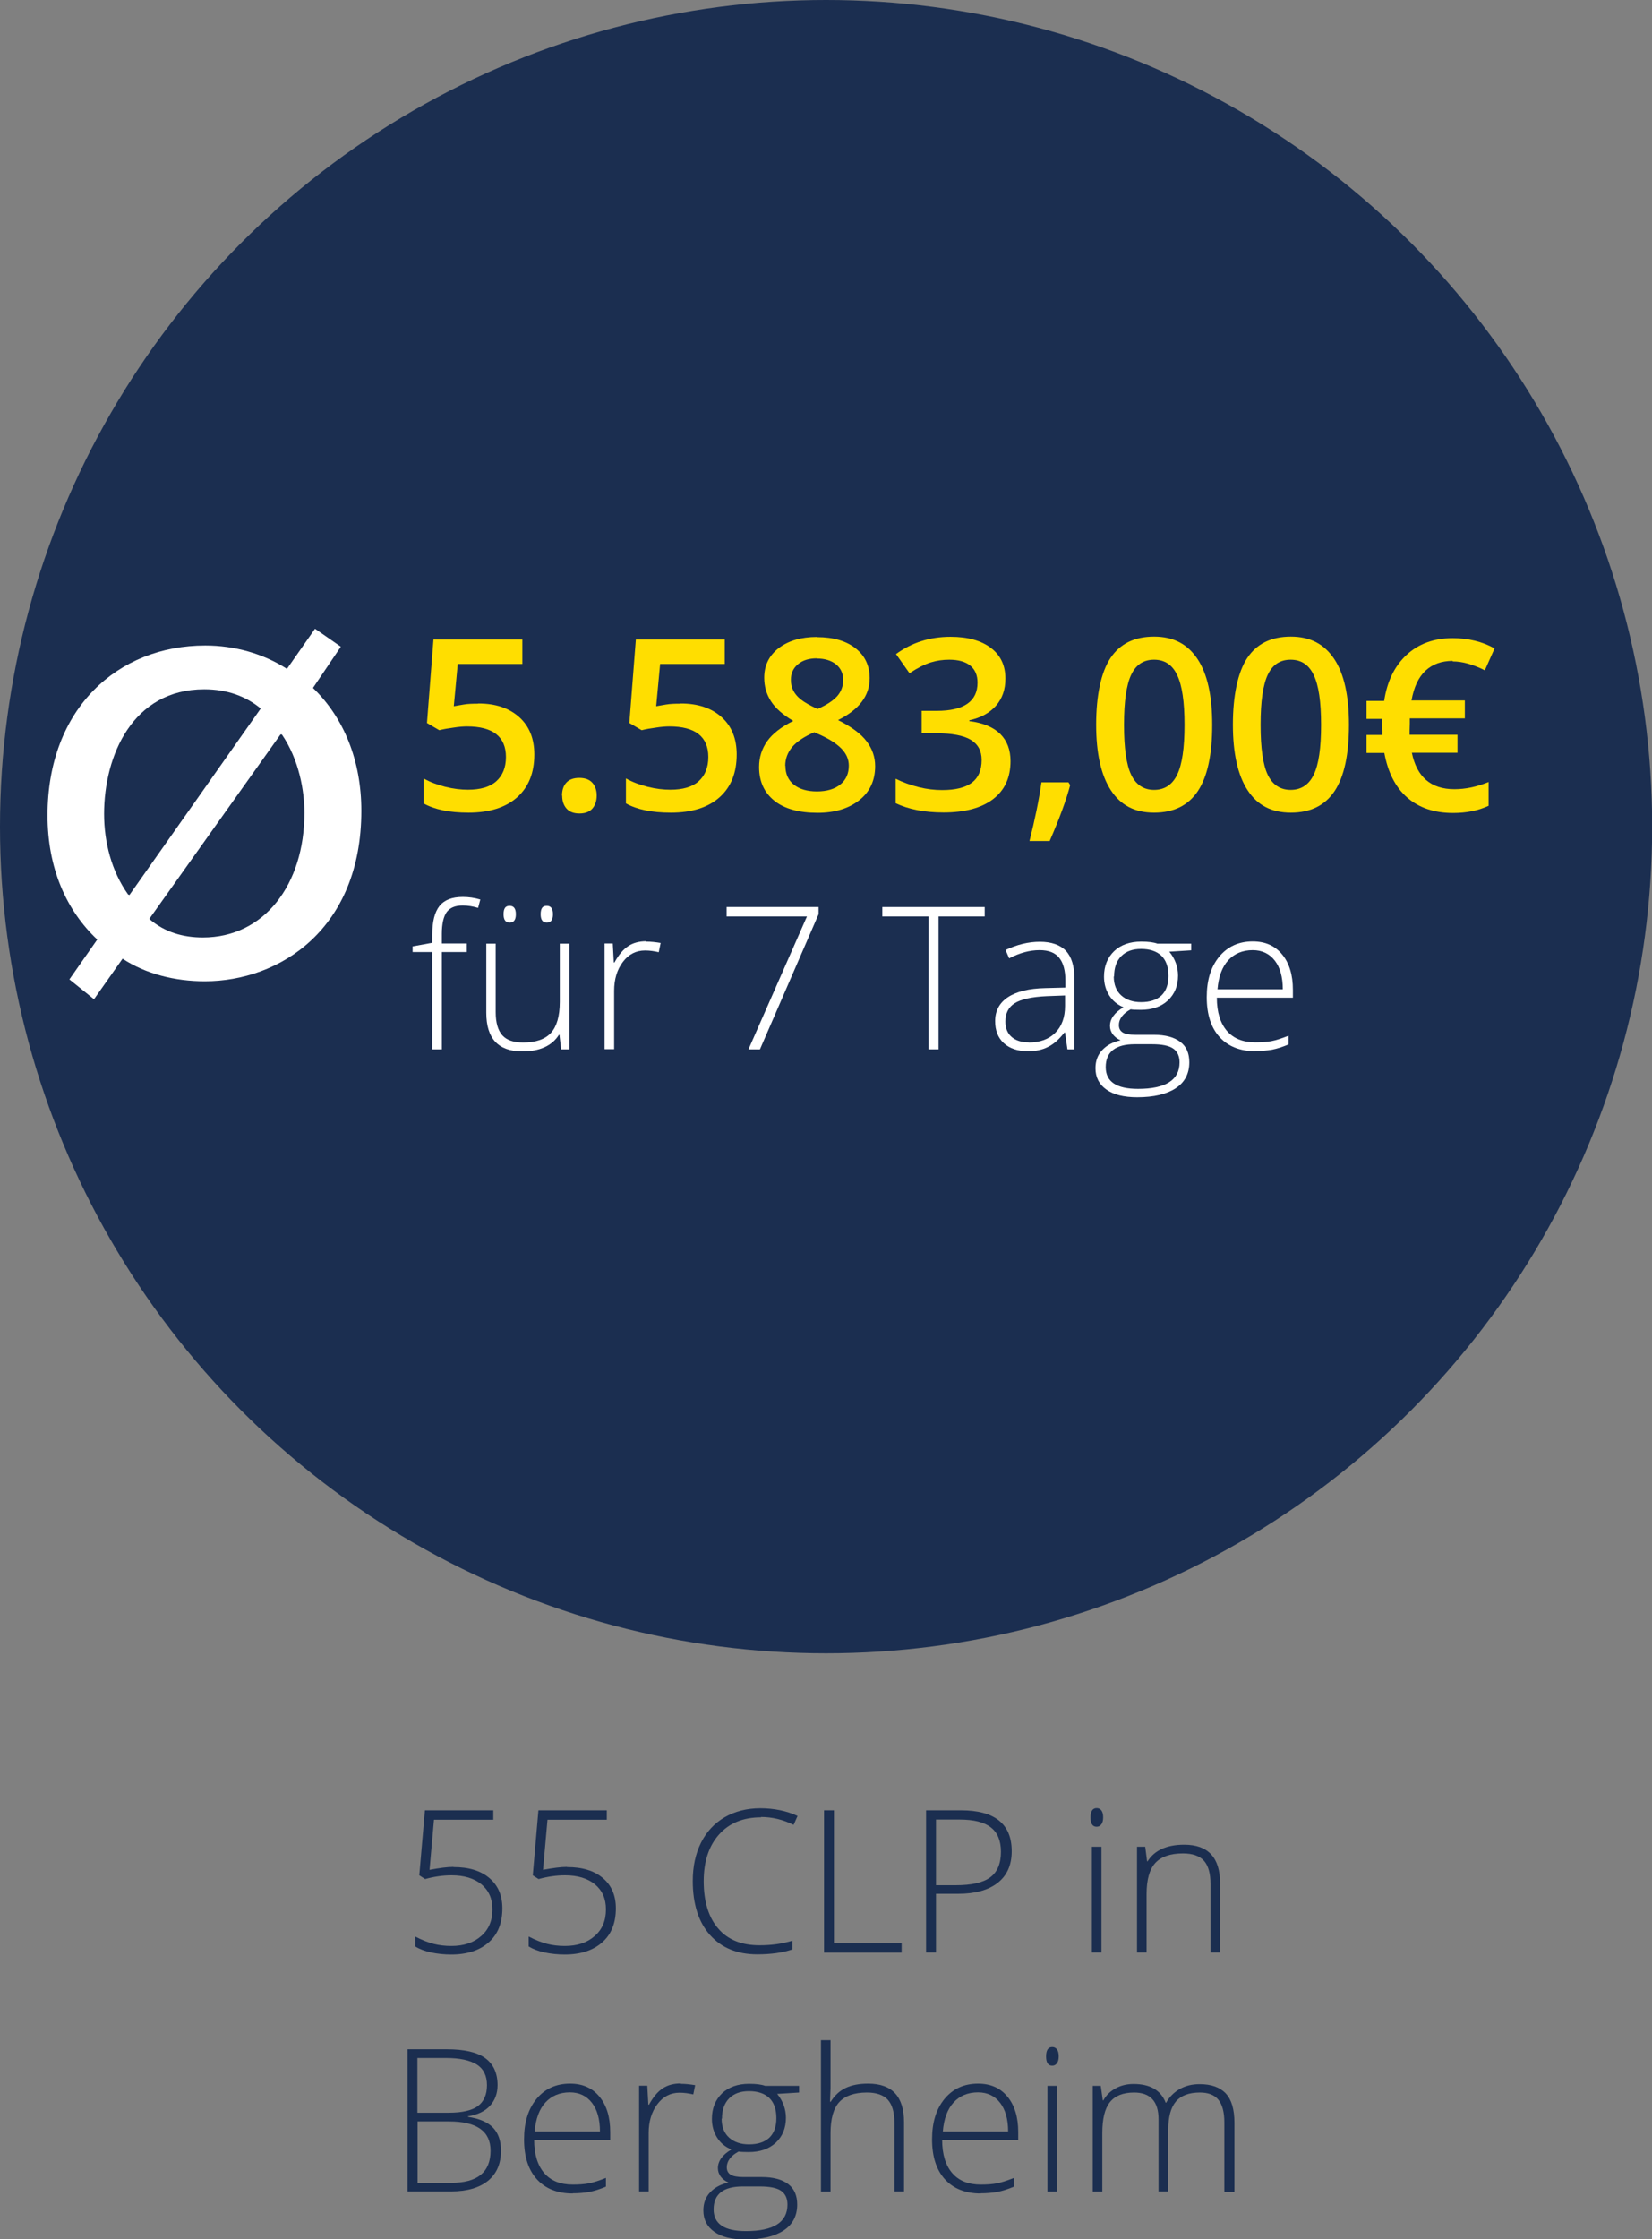 <?xml version="1.0" encoding="UTF-8"?>
<svg xmlns="http://www.w3.org/2000/svg" id="uuid-5d32381e-a7a4-4103-956c-ab4edf32c5bc" data-name="Ebene_1" viewBox="0 0 96.65 130.92">
  <rect x="0" y="0" width="96.65" height="130.92" fill="#808080" stroke="none"/>
  <defs>
    <style>
      .uuid-ba29d2e2-6e62-4fa6-a3b9-a696e4076c7c {
        fill: #fff;
      }

      .uuid-d314e5ca-bbd3-4bb9-8cc4-5578d7a48ae1 {
        fill: none;
      }

      .uuid-371cffc8-f9d6-4585-9108-15110ff0ed9f {
        fill: #1b2e50;
      }

      .uuid-54b3f2da-4931-44c7-be78-bb55f1fd3fcc {
        fill: #ffde00;
      }
    </style>
  </defs>
  <g>
    <path class="uuid-d314e5ca-bbd3-4bb9-8cc4-5578d7a48ae1" d="M22.84,109.98c0,1.46-.22,2.54-.67,3.24s-1.12,1.05-2.02,1.05-1.53-.36-1.98-1.08c-.45-.72-.68-1.79-.68-3.21s.22-2.52.66-3.22,1.1-1.05,2-1.05,1.54.36,2,1.08c.46.72.69,1.78.69,3.18ZM18.11,109.98c0,1.29.17,2.24.51,2.86.34.62.85.92,1.54.92s1.24-.32,1.57-.96.49-1.58.49-2.83-.16-2.16-.49-2.8-.85-.96-1.57-.96-1.24.32-1.56.96-.48,1.57-.48,2.8Z"></path>
    <path class="uuid-371cffc8-f9d6-4585-9108-15110ff0ed9f" d="M26.54,109.16c.89,0,1.58.21,2.09.64.51.43.76,1.02.76,1.77,0,.85-.26,1.52-.8,1.99-.53.47-1.26.71-2.19.71-.41,0-.8-.04-1.18-.12-.37-.08-.68-.2-.93-.35v-.58c.41.21.77.35,1.09.43s.66.12,1.02.12c.73,0,1.31-.19,1.75-.58.44-.38.66-.9.66-1.56,0-.62-.21-1.1-.64-1.46-.43-.35-1.01-.53-1.75-.53-.49,0-1.01.07-1.55.22l-.34-.22.33-3.8h4v.55h-3.47l-.26,2.93c.59-.11,1.05-.17,1.39-.17Z"></path>
    <path class="uuid-371cffc8-f9d6-4585-9108-15110ff0ed9f" d="M33.18,109.16c.89,0,1.58.21,2.09.64.51.43.76,1.02.76,1.77,0,.85-.26,1.52-.8,1.99-.53.47-1.26.71-2.19.71-.41,0-.8-.04-1.18-.12-.37-.08-.68-.2-.93-.35v-.58c.41.21.77.35,1.09.43s.66.12,1.02.12c.73,0,1.31-.19,1.75-.58.44-.38.66-.9.66-1.56,0-.62-.21-1.1-.64-1.46-.43-.35-1.01-.53-1.75-.53-.49,0-1.01.07-1.55.22l-.34-.22.33-3.8h4v.55h-3.47l-.26,2.93c.59-.11,1.05-.17,1.39-.17Z"></path>
    <path class="uuid-371cffc8-f9d6-4585-9108-15110ff0ed9f" d="M44.53,106.25c-1.04,0-1.86.33-2.46,1s-.9,1.58-.9,2.74.28,2.11.85,2.76c.56.66,1.37.98,2.42.98.7,0,1.34-.09,1.92-.27v.51c-.55.19-1.24.29-2.06.29-1.17,0-2.09-.38-2.76-1.13s-1.01-1.81-1.01-3.16c0-.84.16-1.59.48-2.23.32-.64.78-1.14,1.38-1.49.6-.35,1.3-.53,2.09-.53s1.54.15,2.18.45l-.23.52c-.61-.3-1.24-.46-1.91-.46Z"></path>
    <path class="uuid-371cffc8-f9d6-4585-9108-15110ff0ed9f" d="M48.21,114.15v-8.31h.58v7.77h3.96v.55h-4.54Z"></path>
    <path class="uuid-371cffc8-f9d6-4585-9108-15110ff0ed9f" d="M59.19,108.23c0,.8-.27,1.42-.82,1.85s-1.32.64-2.32.64h-1.29v3.43h-.58v-8.31h2.04c1.98,0,2.97.8,2.97,2.39ZM54.76,110.22h1.14c.94,0,1.61-.15,2.03-.46s.63-.81.63-1.5c0-.64-.2-1.12-.59-1.42-.39-.31-1-.46-1.83-.46h-1.38v3.85Z"></path>
    <path class="uuid-371cffc8-f9d6-4585-9108-15110ff0ed9f" d="M63.8,106.26c0-.36.12-.55.36-.55.12,0,.21.05.28.14.07.1.1.23.1.4s-.03.3-.1.4-.16.15-.28.15c-.24,0-.36-.18-.36-.55ZM64.44,114.15h-.56v-6.18h.56v6.18Z"></path>
    <path class="uuid-371cffc8-f9d6-4585-9108-15110ff0ed9f" d="M70.82,114.15v-4.01c0-.62-.13-1.07-.39-1.36-.26-.28-.67-.42-1.22-.42-.74,0-1.28.19-1.62.56-.34.37-.51.98-.51,1.82v3.41h-.56v-6.18h.48l.11.85h.03c.4-.64,1.12-.97,2.14-.97,1.4,0,2.1.75,2.1,2.26v4.04h-.56Z"></path>
    <path class="uuid-d314e5ca-bbd3-4bb9-8cc4-5578d7a48ae1" d="M78.34,109.98c0,1.46-.22,2.54-.67,3.24s-1.12,1.05-2.02,1.05-1.53-.36-1.98-1.08c-.45-.72-.68-1.79-.68-3.21s.22-2.52.66-3.22,1.1-1.05,2-1.05,1.54.36,2,1.08c.46.72.69,1.78.69,3.18ZM73.61,109.98c0,1.29.17,2.24.51,2.86.34.62.85.92,1.54.92s1.24-.32,1.57-.96.49-1.58.49-2.83-.16-2.16-.49-2.8-.85-.96-1.57-.96-1.24.32-1.56.96-.48,1.57-.48,2.8Z"></path>
    <path class="uuid-371cffc8-f9d6-4585-9108-15110ff0ed9f" d="M23.85,119.81h2.28c1.03,0,1.78.17,2.26.52.48.35.72.88.72,1.58,0,.48-.15.88-.44,1.2-.29.32-.72.53-1.29.62v.03c.66.1,1.15.31,1.46.63s.47.77.47,1.34c0,.77-.25,1.35-.76,1.77-.51.41-1.23.62-2.16.62h-2.55v-8.31ZM24.43,123.52h1.83c.78,0,1.35-.13,1.7-.39s.53-.67.53-1.22-.2-.96-.6-1.21c-.4-.25-1-.38-1.79-.38h-1.68v3.19ZM24.43,124.03v3.59h1.96c1.54,0,2.31-.62,2.31-1.88,0-1.14-.81-1.71-2.43-1.71h-1.83Z"></path>
    <path class="uuid-371cffc8-f9d6-4585-9108-15110ff0ed9f" d="M33.51,128.24c-.9,0-1.6-.28-2.1-.83-.5-.55-.75-1.33-.75-2.33s.24-1.77.73-2.37c.49-.59,1.14-.89,1.96-.89.73,0,1.3.25,1.72.76.42.51.63,1.2.63,2.07v.46h-4.45c0,.85.21,1.5.59,1.94.39.45.94.67,1.67.67.35,0,.66-.02.93-.07.27-.05.61-.16,1.01-.32v.51c-.35.15-.67.25-.97.31-.3.05-.62.08-.98.08ZM33.34,122.33c-.59,0-1.07.2-1.43.59-.36.39-.57.96-.63,1.7h3.82c0-.72-.16-1.28-.47-1.68s-.74-.61-1.29-.61Z"></path>
    <path class="uuid-371cffc8-f9d6-4585-9108-15110ff0ed9f" d="M39.83,121.83c.26,0,.54.03.84.08l-.11.54c-.26-.06-.52-.1-.8-.1-.53,0-.96.22-1.3.67s-.51,1.01-.51,1.69v3.41h-.56v-6.18h.48l.06,1.11h.04c.25-.46.52-.77.81-.96s.64-.28,1.05-.28Z"></path>
    <path class="uuid-371cffc8-f9d6-4585-9108-15110ff0ed9f" d="M46.75,121.95v.39l-1.28.08c.34.42.51.89.51,1.4,0,.6-.2,1.08-.59,1.45-.4.37-.93.55-1.59.55-.28,0-.48-.01-.59-.03-.22.12-.39.25-.51.41-.12.16-.18.33-.18.51,0,.2.08.34.22.43s.4.14.75.14h1.08c.67,0,1.18.14,1.54.41.36.27.53.67.53,1.2,0,.65-.26,1.16-.79,1.51-.53.35-1.28.53-2.26.53-.78,0-1.38-.15-1.8-.45-.43-.3-.64-.72-.64-1.25,0-.42.13-.78.4-1.06.26-.28.62-.47,1.07-.57-.19-.08-.33-.19-.45-.34-.11-.15-.17-.31-.17-.5,0-.41.26-.78.79-1.09-.36-.15-.64-.38-.84-.7-.2-.32-.3-.68-.3-1.09,0-.62.2-1.11.59-1.49.39-.37.92-.56,1.59-.56.41,0,.72.04.94.12h1.98ZM41.75,129.17c0,.85.63,1.27,1.89,1.27,1.62,0,2.43-.52,2.43-1.55,0-.37-.13-.64-.38-.81-.25-.17-.67-.25-1.23-.25h-1.01c-1.13,0-1.7.45-1.7,1.34ZM42.22,123.87c0,.48.15.85.44,1.11.29.26.68.39,1.16.39.52,0,.91-.13,1.19-.39.27-.26.41-.64.41-1.14,0-.53-.14-.92-.42-1.19-.28-.26-.68-.39-1.18-.39s-.88.14-1.16.42c-.28.28-.42.68-.42,1.18Z"></path>
    <path class="uuid-371cffc8-f9d6-4585-9108-15110ff0ed9f" d="M52.33,128.13v-4.01c0-.62-.13-1.07-.39-1.36-.26-.28-.67-.42-1.22-.42-.74,0-1.28.19-1.62.56-.34.37-.51.98-.51,1.82v3.41h-.56v-8.85h.56v2.81l-.03.79h.04c.23-.37.52-.64.88-.81s.79-.25,1.31-.25c1.4,0,2.1.75,2.1,2.26v4.04h-.56Z"></path>
    <path class="uuid-371cffc8-f9d6-4585-9108-15110ff0ed9f" d="M57.38,128.24c-.9,0-1.6-.28-2.1-.83-.5-.55-.75-1.33-.75-2.33s.24-1.77.73-2.37c.49-.59,1.14-.89,1.96-.89.73,0,1.3.25,1.72.76.42.51.63,1.2.63,2.07v.46h-4.45c0,.85.21,1.5.59,1.94.39.45.94.67,1.67.67.35,0,.66-.02.93-.07.27-.05.61-.16,1.01-.32v.51c-.35.15-.67.25-.97.31-.3.05-.62.08-.98.08ZM57.22,122.33c-.6,0-1.07.2-1.43.59-.36.39-.57.96-.63,1.7h3.82c0-.72-.16-1.28-.47-1.68s-.74-.61-1.29-.61Z"></path>
    <path class="uuid-371cffc8-f9d6-4585-9108-15110ff0ed9f" d="M61.2,120.23c0-.36.12-.55.36-.55.12,0,.21.05.28.14.07.1.1.23.1.4s-.03.3-.1.4-.16.15-.28.15c-.24,0-.36-.18-.36-.55ZM61.84,128.13h-.56v-6.18h.56v6.18Z"></path>
    <path class="uuid-371cffc8-f9d6-4585-9108-15110ff0ed9f" d="M71.63,128.13v-4.05c0-.6-.12-1.04-.35-1.32-.23-.28-.59-.42-1.08-.42-.63,0-1.1.17-1.4.52-.3.35-.45.9-.45,1.64v3.62h-.57v-4.22c0-1.04-.48-1.56-1.43-1.56-.65,0-1.12.19-1.42.57s-.44.98-.44,1.81v3.41h-.56v-6.18h.47l.12.85h.03c.17-.31.41-.54.73-.71.31-.17.66-.25,1.04-.25.97,0,1.6.37,1.88,1.1h.02c.2-.35.47-.62.81-.81.34-.19.72-.28,1.16-.28.67,0,1.18.18,1.52.54.34.36.51.93.51,1.72v4.04h-.56Z"></path>
  </g>
  <circle class="uuid-371cffc8-f9d6-4585-9108-15110ff0ed9f" cx="48.33" cy="48.33" r="48.33"></circle>
  <path class="uuid-ba29d2e2-6e62-4fa6-a3b9-a696e4076c7c" d="M16.8,39.09l1.63-2.33,1.51,1.05-1.63,2.41c1.82,1.75,2.83,4.27,2.83,7.18,0,6.91-4.77,9.97-9.16,9.97-1.75,0-3.45-.43-4.81-1.32l-1.67,2.37-1.44-1.16,1.63-2.33c-1.82-1.71-2.91-4.19-2.91-7.26,0-6.25,4.11-9.93,9.23-9.93,1.71,0,3.38.47,4.77,1.36ZM15.25,41.42c-.85-.7-1.94-1.12-3.3-1.12-4.19,0-5.86,3.88-5.86,7.29,0,1.63.43,3.34,1.4,4.7l.08.04,7.68-10.9ZM8.73,53.72c.89.78,1.98,1.09,3.14,1.09,3.57,0,5.94-3.07,5.94-7.29,0-1.28-.31-3.1-1.32-4.58h-.08l-7.68,10.79Z"></path>
  <g>
    <path class="uuid-54b3f2da-4931-44c7-be78-bb55f1fd3fcc" d="M27.99,41.13c1.01,0,1.8.27,2.39.8s.88,1.26.88,2.18c0,1.07-.33,1.9-1,2.5-.67.6-1.62.9-2.85.9-1.12,0-1.99-.18-2.63-.54v-1.46c.37.21.79.37,1.27.49s.92.17,1.33.17c.72,0,1.28-.16,1.65-.49s.57-.8.57-1.42c0-1.19-.76-1.79-2.28-1.79-.21,0-.48.02-.79.07-.31.04-.59.09-.83.15l-.72-.42.38-4.88h5.2v1.43h-3.78l-.23,2.47c.16-.03.35-.06.58-.1.23-.04.51-.05.84-.05Z"></path>
    <path class="uuid-54b3f2da-4931-44c7-be78-bb55f1fd3fcc" d="M32.88,46.52c0-.33.09-.59.26-.77s.42-.27.75-.27.59.09.76.28c.17.18.26.44.26.75s-.09.58-.26.77c-.17.19-.43.28-.75.28s-.58-.09-.75-.28-.26-.44-.26-.77Z"></path>
    <path class="uuid-54b3f2da-4931-44c7-be78-bb55f1fd3fcc" d="M39.83,41.13c1.01,0,1.8.27,2.39.8s.88,1.26.88,2.18c0,1.07-.33,1.9-1,2.5-.67.6-1.62.9-2.85.9-1.12,0-1.99-.18-2.63-.54v-1.46c.37.21.79.37,1.27.49s.92.17,1.33.17c.72,0,1.28-.16,1.65-.49s.57-.8.57-1.42c0-1.19-.76-1.79-2.28-1.79-.21,0-.48.02-.79.07-.31.04-.59.09-.83.15l-.72-.42.38-4.88h5.2v1.43h-3.78l-.23,2.47c.16-.03.35-.06.58-.1.23-.04.51-.05.84-.05Z"></path>
    <path class="uuid-54b3f2da-4931-44c7-be78-bb55f1fd3fcc" d="M47.8,37.25c.95,0,1.7.22,2.25.65.55.43.83,1.02.83,1.75,0,1.03-.62,1.84-1.85,2.45.78.39,1.34.8,1.67,1.24.33.43.5.92.5,1.45,0,.83-.3,1.49-.91,1.98s-1.43.75-2.46.75c-1.08,0-1.93-.23-2.52-.7s-.9-1.12-.9-1.98c0-.56.16-1.06.47-1.5.31-.44.82-.84,1.53-1.19-.61-.36-1.05-.75-1.31-1.16s-.39-.86-.39-1.37c0-.72.29-1.3.85-1.73.57-.43,1.31-.65,2.23-.65ZM45.95,44.78c0,.47.17.84.5,1.1.33.26.78.39,1.35.39s1.04-.14,1.37-.41c.33-.27.49-.64.49-1.1,0-.37-.15-.71-.45-1.01s-.76-.59-1.37-.85l-.2-.09c-.6.26-1.03.55-1.3.87-.26.32-.4.68-.4,1.09ZM47.79,38.49c-.46,0-.82.11-1.1.34-.28.23-.42.53-.42.92,0,.24.05.45.15.64s.25.36.44.51c.19.15.51.34.97.55.55-.24.93-.5,1.16-.76.23-.27.34-.58.34-.93,0-.39-.14-.69-.42-.92-.28-.22-.65-.34-1.12-.34Z"></path>
    <path class="uuid-54b3f2da-4931-44c7-be78-bb55f1fd3fcc" d="M58.82,39.68c0,.63-.18,1.16-.55,1.58-.37.42-.89.71-1.56.85v.05c.8.1,1.4.35,1.81.75.4.4.6.93.6,1.59,0,.96-.34,1.7-1.02,2.22-.68.52-1.65.78-2.9.78-1.11,0-2.04-.18-2.8-.54v-1.43c.42.21.87.37,1.35.49s.93.17,1.37.17c.77,0,1.35-.14,1.74-.43.38-.29.57-.73.57-1.33,0-.53-.21-.92-.64-1.18-.42-.25-1.09-.38-2-.38h-.87v-1.31h.88c1.59,0,2.39-.55,2.39-1.65,0-.43-.14-.76-.42-.99-.28-.23-.69-.35-1.23-.35-.38,0-.74.05-1.09.16-.35.11-.77.32-1.24.63l-.79-1.12c.92-.67,1.98-1.01,3.19-1.01,1.01,0,1.79.22,2.36.65s.85,1.03.85,1.79Z"></path>
    <path class="uuid-54b3f2da-4931-44c7-be78-bb55f1fd3fcc" d="M62.61,45.9c-.22.85-.62,1.94-1.2,3.27h-1.18c.31-1.23.55-2.37.7-3.43h1.58l.1.16Z"></path>
    <path class="uuid-54b3f2da-4931-44c7-be78-bb55f1fd3fcc" d="M70.92,42.38c0,1.74-.28,3.03-.84,3.87-.56.84-1.41,1.26-2.56,1.26s-1.96-.44-2.53-1.31-.86-2.15-.86-3.83.28-3.06.84-3.9c.56-.84,1.41-1.25,2.55-1.25s1.96.44,2.54,1.31.86,2.16.86,3.84ZM65.76,42.38c0,1.36.14,2.34.42,2.92.28.58.73.88,1.34.88s1.07-.3,1.35-.89c.29-.59.43-1.56.43-2.91s-.14-2.31-.43-2.91c-.28-.6-.73-.9-1.35-.9s-1.06.29-1.34.88c-.28.59-.42,1.56-.42,2.93Z"></path>
    <path class="uuid-54b3f2da-4931-44c7-be78-bb55f1fd3fcc" d="M78.92,42.38c0,1.74-.28,3.03-.84,3.87-.56.84-1.41,1.26-2.56,1.26s-1.96-.44-2.53-1.31-.86-2.15-.86-3.83.28-3.06.84-3.9c.56-.84,1.41-1.25,2.55-1.25s1.96.44,2.54,1.31.86,2.16.86,3.84ZM73.75,42.38c0,1.36.14,2.34.42,2.92.28.58.73.88,1.34.88s1.07-.3,1.35-.89c.29-.59.43-1.56.43-2.91s-.14-2.31-.43-2.91c-.28-.6-.73-.9-1.35-.9s-1.06.29-1.34.88c-.28.59-.42,1.56-.42,2.93Z"></path>
    <path class="uuid-54b3f2da-4931-44c7-be78-bb55f1fd3fcc" d="M84.98,38.64c-.64,0-1.17.19-1.58.57-.41.38-.68.96-.82,1.74h3.12v1.05h-3.22v.31s-.01.38-.01.38v.27h2.8v1.05h-2.67c.29,1.42,1.12,2.13,2.49,2.13.65,0,1.32-.14,2-.42v1.39c-.6.28-1.29.42-2.08.42-1.1,0-1.99-.3-2.68-.9-.69-.6-1.13-1.47-1.34-2.61h-1.04v-1.05h.93v-.25s-.01-.25-.01-.25v-.44s-.92,0-.92,0v-1.05h1.03c.17-1.14.61-2.04,1.31-2.69s1.6-.98,2.7-.98c.91,0,1.73.2,2.45.6l-.57,1.28c-.7-.35-1.33-.52-1.87-.52Z"></path>
    <path class="uuid-371cffc8-f9d6-4585-9108-15110ff0ed9f" d="M95.03,42.38c0,1.74-.28,3.03-.84,3.87-.56.84-1.41,1.26-2.56,1.26s-1.96-.44-2.53-1.31-.86-2.15-.86-3.83.28-3.06.84-3.9c.56-.84,1.41-1.25,2.55-1.25s1.96.44,2.54,1.31.86,2.16.86,3.84ZM89.87,42.38c0,1.36.14,2.34.42,2.92.28.58.73.88,1.34.88s1.07-.3,1.35-.89c.29-.59.43-1.56.43-2.91s-.14-2.31-.43-2.91c-.28-.6-.73-.9-1.35-.9s-1.06.29-1.34.88c-.28.59-.42,1.56-.42,2.93Z"></path>
    <path class="uuid-ba29d2e2-6e62-4fa6-a3b9-a696e4076c7c" d="M27.31,55.66h-1.46v5.69h-.56v-5.69h-1.15v-.33l1.15-.21v-.48c0-.76.14-1.31.42-1.67.28-.35.73-.53,1.37-.53.34,0,.68.05,1.02.15l-.13.49c-.3-.09-.6-.14-.9-.14-.44,0-.75.13-.94.39-.18.26-.28.68-.28,1.26v.57h1.46v.49Z"></path>
    <path class="uuid-ba29d2e2-6e62-4fa6-a3b9-a696e4076c7c" d="M29,55.17v4c0,.62.13,1.07.39,1.36s.67.42,1.22.42c.74,0,1.28-.19,1.62-.56s.52-.98.52-1.81v-3.41h.56v6.18h-.48l-.1-.85h-.03c-.4.64-1.12.97-2.14.97-1.41,0-2.11-.75-2.11-2.26v-4.04h.56ZM29.46,53.45c0-.17.03-.3.09-.38.06-.08.15-.11.27-.11.24,0,.36.16.36.49s-.12.49-.36.49-.36-.16-.36-.49ZM31.63,53.45c0-.17.03-.3.09-.38.06-.08.15-.11.27-.11.24,0,.36.16.36.49s-.12.49-.36.49-.36-.16-.36-.49Z"></path>
    <path class="uuid-ba29d2e2-6e62-4fa6-a3b9-a696e4076c7c" d="M37.81,55.05c.26,0,.54.03.84.08l-.11.54c-.26-.06-.52-.1-.8-.1-.53,0-.96.22-1.3.67s-.51,1.01-.51,1.69v3.41h-.56v-6.18h.48l.06,1.11h.04c.25-.46.52-.77.81-.96s.64-.28,1.05-.28Z"></path>
    <path class="uuid-ba29d2e2-6e62-4fa6-a3b9-a696e4076c7c" d="M43.79,61.35l3.42-7.77h-4.7v-.55h5.38v.42l-3.43,7.9h-.67Z"></path>
    <path class="uuid-ba29d2e2-6e62-4fa6-a3b9-a696e4076c7c" d="M54.91,61.35h-.59v-7.77h-2.7v-.55h5.99v.55h-2.7v7.77Z"></path>
    <path class="uuid-ba29d2e2-6e62-4fa6-a3b9-a696e4076c7c" d="M62.45,61.35l-.14-.98h-.04c-.31.4-.63.68-.96.84-.33.17-.72.25-1.16.25-.61,0-1.08-.16-1.42-.47-.34-.31-.51-.74-.51-1.29,0-.6.25-1.07.75-1.4.5-.33,1.23-.51,2.18-.53l1.18-.03v-.41c0-.59-.12-1.03-.36-1.33-.24-.3-.62-.45-1.15-.45-.57,0-1.17.16-1.78.48l-.21-.49c.68-.32,1.35-.48,2.01-.48s1.19.18,1.52.53c.33.35.5.9.5,1.65v4.11h-.42ZM60.18,60.95c.66,0,1.18-.19,1.56-.57s.57-.9.57-1.57v-.61l-1.08.04c-.87.04-1.49.18-1.86.41-.37.23-.55.59-.55,1.07,0,.39.12.69.36.9.24.21.57.32,1,.32Z"></path>
    <path class="uuid-ba29d2e2-6e62-4fa6-a3b9-a696e4076c7c" d="M69.69,55.17v.39l-1.28.08c.34.42.51.89.51,1.4,0,.6-.2,1.08-.59,1.45-.4.37-.93.55-1.59.55-.28,0-.48-.01-.59-.03-.22.12-.39.25-.51.41-.12.16-.18.33-.18.51,0,.2.08.34.22.43s.4.14.75.14h1.08c.67,0,1.18.14,1.54.41.36.27.53.67.53,1.2,0,.65-.26,1.16-.79,1.51-.53.35-1.28.53-2.26.53-.78,0-1.38-.15-1.8-.45-.43-.3-.64-.72-.64-1.25,0-.42.13-.78.4-1.06.26-.28.62-.47,1.07-.57-.19-.08-.33-.19-.45-.34-.11-.15-.17-.31-.17-.5,0-.41.26-.78.79-1.09-.36-.15-.64-.38-.84-.7-.2-.32-.3-.68-.3-1.09,0-.62.2-1.11.59-1.49.39-.37.92-.56,1.59-.56.41,0,.72.04.94.12h1.98ZM64.69,62.39c0,.85.63,1.27,1.89,1.27,1.62,0,2.43-.52,2.43-1.55,0-.37-.13-.64-.38-.81-.25-.17-.67-.25-1.23-.25h-1.01c-1.13,0-1.7.45-1.7,1.34ZM65.16,57.09c0,.48.15.85.44,1.11.29.26.68.39,1.16.39.52,0,.91-.13,1.19-.39.27-.26.41-.64.41-1.14,0-.53-.14-.92-.42-1.19-.28-.26-.68-.39-1.18-.39s-.88.14-1.16.42c-.28.28-.42.68-.42,1.18Z"></path>
    <path class="uuid-ba29d2e2-6e62-4fa6-a3b9-a696e4076c7c" d="M73.45,61.46c-.9,0-1.6-.28-2.1-.83-.5-.55-.75-1.33-.75-2.33s.24-1.77.73-2.37c.49-.59,1.14-.89,1.96-.89.73,0,1.3.25,1.72.76.42.51.63,1.2.63,2.07v.46h-4.45c0,.85.21,1.5.59,1.94.39.45.94.67,1.67.67.35,0,.66-.02.93-.07.27-.05.61-.16,1.01-.32v.51c-.35.15-.67.25-.97.31-.3.05-.62.08-.98.08ZM73.29,55.55c-.59,0-1.07.2-1.43.59-.36.39-.57.96-.63,1.7h3.82c0-.72-.16-1.28-.47-1.68s-.74-.61-1.29-.61Z"></path>
  </g>
</svg>
